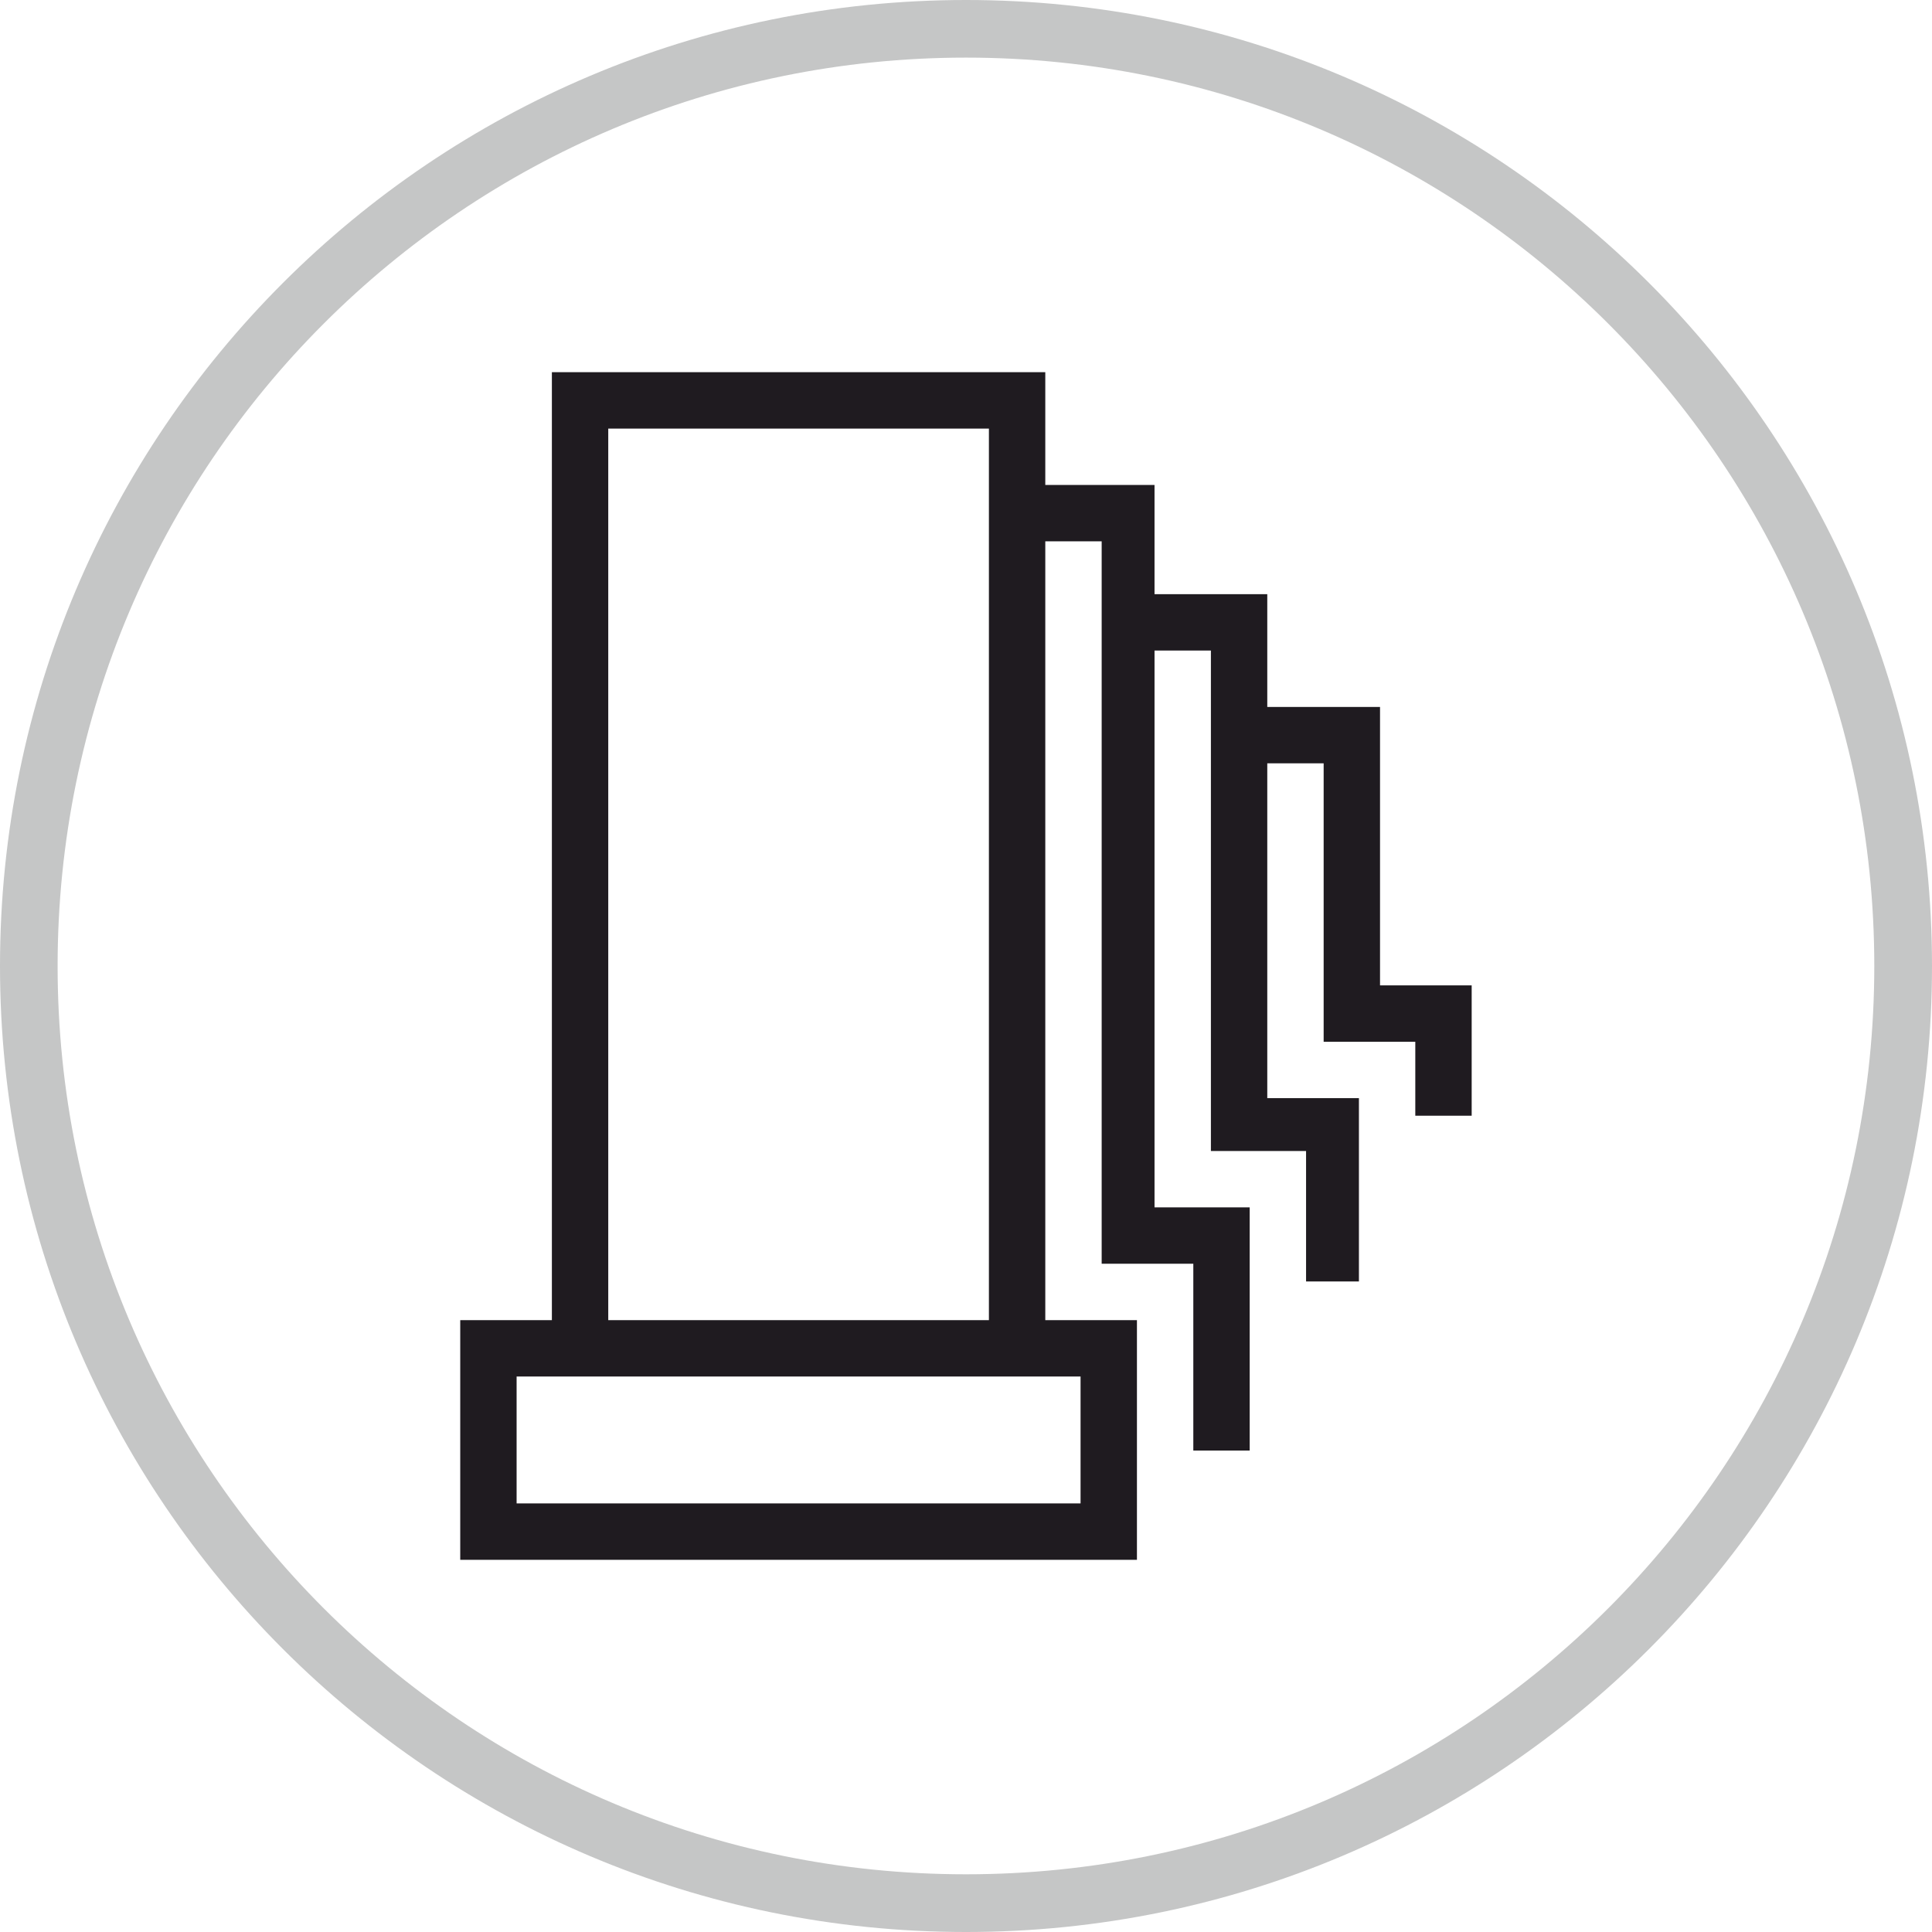 <?xml version="1.0" encoding="UTF-8"?>
<!DOCTYPE svg PUBLIC "-//W3C//DTD SVG 1.1//EN" "http://www.w3.org/Graphics/SVG/1.1/DTD/svg11.dtd">
<!-- Creator: CorelDRAW X7 -->
<svg xmlns="http://www.w3.org/2000/svg" xml:space="preserve" width="149.013mm" height="149.013mm" version="1.1" style="shape-rendering:geometricPrecision; text-rendering:geometricPrecision; image-rendering:optimizeQuality; fill-rule:evenodd; clip-rule:evenodd"
viewBox="0 0 20322 20322"
 xmlns:xlink="http://www.w3.org/1999/xlink">
 <defs>
  <style type="text/css">
   <![CDATA[
    .fil1 {fill:#C5C6C6}
    .fil0 {fill:#1F1B20}
   ]]>
  </style>
 </defs>
 <g id="Слой_x0020_1">
  <path class="fil0" d="M5805 3915l5190 0 0 1186 1149 0 0 1149 1186 0 0 1186 0 0 1186 0 0 2929 964 0 0 1371 -593 0c0,-667 0,-148 0,-778l-371 0 -593 0c0,-3336 0,370 0,-2929l-593 0 0 3522 964 0 0 1928 -556 0c0,-631 0,-705 0,-1372l-408 0 -593 0c0,-3299 0,-1928 0,-5264l-593 0 0 5857 1001 0 0 2558 -593 0c0,-667 0,-1298 0,-1965l-408 0 -556 0c0,-3336 0,-4300 0,-7599l-593 0 0 8192 964 0 0 2521 -7118 0 0 -2521 964 0 0 -9971zm5190 10564l-5190 0 -371 0 0 1335 5932 0 0 -1335 -371 0zm-4597 -9971l4004 0 0 9378 -4004 0 0 -9378z"/>
  <path class="fil1" d="M10161 0c5611,0 10161,4549 10161,10161 0,5611 -4550,10161 -10161,10161 -5612,0 -10161,-4550 -10161,-10161 0,-5612 4549,-10161 10161,-10161zm0 606c5277,0 9554,4278 9554,9555 0,5277 -4277,9554 -9554,9554 -5277,0 -9555,-4277 -9555,-9554 0,-5277 4278,-9555 9555,-9555z"/>
 </g>
</svg>
